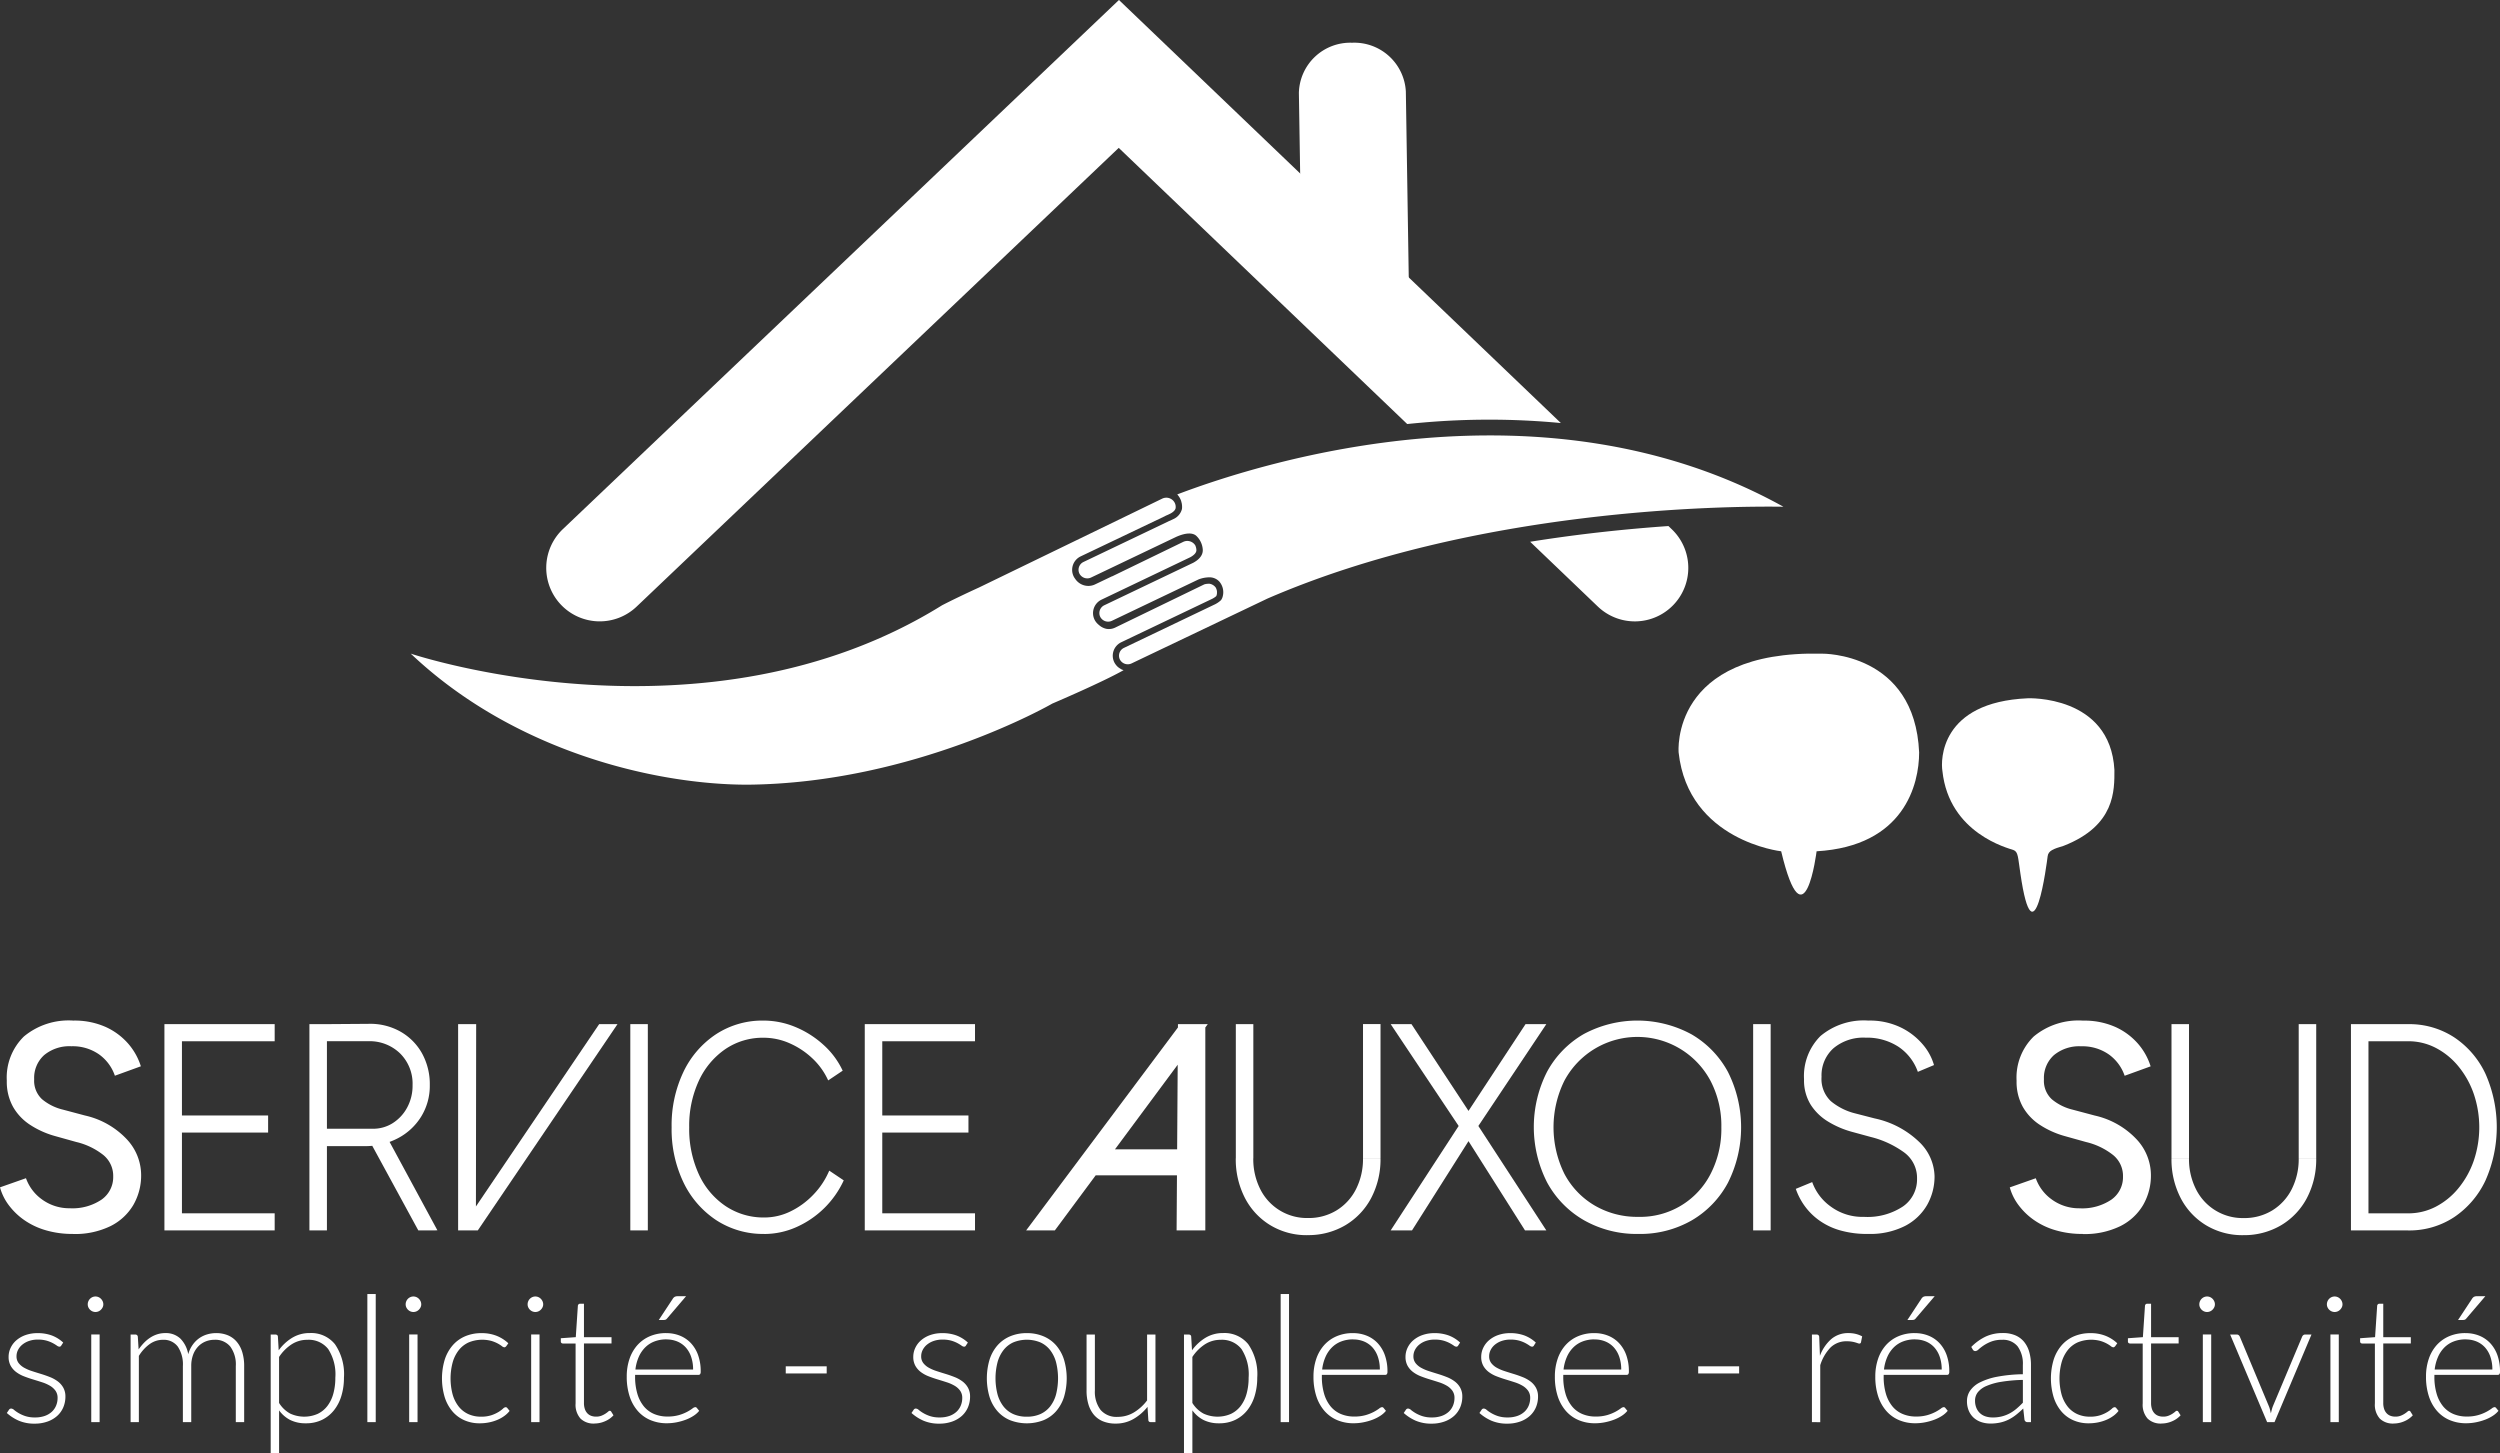 <?xml version="1.0" encoding="UTF-8"?>
<svg xmlns="http://www.w3.org/2000/svg" xmlns:xlink="http://www.w3.org/1999/xlink" id="Groupe_224" data-name="Groupe 224" width="231" height="134.27" viewBox="0 0 231 134.27">
  <rect x="0" y="0" width="231" height="134.27" fill="#333333" stroke="none"/>
  <defs>
    <clipPath id="clip-path">
      <rect id="Rectangle_323" data-name="Rectangle 323" width="231" height="134.27" fill="none"></rect>
    </clipPath>
  </defs>
  <g id="Groupe_223" data-name="Groupe 223" clip-path="url(#clip-path)">
    <path id="Tracé_534" data-name="Tracé 534" d="M418.061,40.137a4.772,4.772,0,0,1-4.94-4.5l-.276-17.429a4.751,4.751,0,0,1,4.869-4.632h.074a4.772,4.772,0,0,1,4.94,4.5L423,35.5a4.752,4.752,0,0,1-4.869,4.632h-.074" transform="translate(-292.828 -9.629)" fill="#fff"></path>
    <path id="Tracé_535" data-name="Tracé 535" d="M543,226s-8.581-.958-9.475-9.13c0,0-.818-9.464,13.265-9.13,0,0,8.56-.14,8.958,9.13,0,2.929-1.367,8.656-9.475,9.13,0,0-1.12,9-3.273,0" transform="translate(-378.42 -147.341)" fill="#fff"></path>
    <path id="Tracé_536" data-name="Tracé 536" d="M625.181,221.939s7.623-.323,8.01,6.622c0,1.873.1,5.136-4.684,7.009-.969.291-1.421.452-1.486.969s-1.276,10.159-2.519,1.583c-.227-1.5-.194-2-.647-2.164s-5.943-1.518-6.557-7.3c-.162-.969-.226-6.363,7.882-6.718" transform="translate(-437.819 -157.419)" fill="#fff"></path>
    <path id="Tracé_537" data-name="Tracé 537" d="M196.182,173.992l-.041-.022a1.421,1.421,0,0,1-.216-.149h0a1.391,1.391,0,0,1-.174-.182c-.013-.016-.026-.033-.038-.049a1.342,1.342,0,0,1-.136-.22,1.381,1.381,0,0,1,.651-1.841l8.422-4.022a1.949,1.949,0,0,0,.348-.233q.013-.025.028-.056a.8.8,0,0,0,.044-.183c0-.016,0-.031,0-.047a.868.868,0,0,0,0-.153c0-.006,0-.012,0-.018a.978.978,0,0,0-.038-.165l-.007-.019a1.092,1.092,0,0,0-.06-.142.869.869,0,0,0-.579-.366,1.332,1.332,0,0,0-.207.007l-.03,0c-.063.008-.126.018-.187.031h0a.878.878,0,0,0-.093.034l-8.212,3.983a1.347,1.347,0,0,1-.793.112,1.474,1.474,0,0,1-.7-.357,1.368,1.368,0,0,1-.113-.1l-.021-.02c-.03-.03-.06-.061-.088-.094s-.029-.037-.044-.056-.039-.05-.056-.077a1.337,1.337,0,0,1-.088-.154,1.381,1.381,0,0,1,.651-1.841l8.2-3.919c.263-.143.588-.385.564-.681a1.055,1.055,0,0,0-.031-.206l-.009-.033a1.33,1.33,0,0,0-.06-.171.87.87,0,0,0-1.118-.327l-6.574,3.189v-.01l-1.567.748a1.438,1.438,0,0,1-.626.142,1.462,1.462,0,0,1-1.211-.65,1.351,1.351,0,0,1-.149-.238,1.381,1.381,0,0,1,.651-1.841l7.757-3.7a2.014,2.014,0,0,1,.259-.123l.292-.14a1.6,1.6,0,0,0,.183-.116,1.035,1.035,0,0,0,.14-.122h0a.554.554,0,0,0,.148-.265h0c0-.011,0-.022,0-.033h0a1.13,1.13,0,0,0,0-.151.86.86,0,0,0-.079-.285.872.872,0,0,0-1.165-.4l-16.926,8.21c-1.338.611-2.535,1.191-3.409,1.64-21.878,13.609-49.1,4.47-49.1,4.47,9.582,9.078,22.653,12.11,31.116,12.11,15.44-.129,28.166-7.494,28.166-7.494s4.566-1.944,6.58-3.083c-.009,0-.017-.011-.026-.015a1.379,1.379,0,0,1-.239-.1" transform="translate(-92.623 -112.186)" fill="#fff"></path>
    <path id="Tracé_538" data-name="Tracé 538" d="M407.927,144.985c-22.052-12.24-47.813-4.244-56-1.133a1.737,1.737,0,0,1,.274.4,1.757,1.757,0,0,1,.084.2c.013.051.02.078.027.106s.021.079.031.123a1.742,1.742,0,0,1,.021.508,1.384,1.384,0,0,1-.782.936l-.322.154a1.8,1.8,0,0,0-.221.1l-7.778,3.716a.8.8,0,0,0-.377,1.066.818.818,0,0,0,1.066.377l7.875-3.761c.578-.257,1.355-.485,1.822-.132l.029.025a1.929,1.929,0,0,1,.608,1.263c.027.324-.1.813-.88,1.235l-8.218,3.926a.8.8,0,0,0-.377,1.066.818.818,0,0,0,1.066.377l8.018-3.83a2.809,2.809,0,0,1,.957-.193,1.237,1.237,0,0,1,.961.386,1.514,1.514,0,0,1,.274,1.516,1.4,1.4,0,0,1-.088.168l-.047.057a2.4,2.4,0,0,1-.513.355L347,158.033a.8.8,0,0,0-.377,1.066.818.818,0,0,0,1.066.377l12.572-6c19.278-8.355,42.3-8.563,47.663-8.486" transform="translate(-243.149 -98.168)" fill="#fff"></path>
    <path id="Tracé_539" data-name="Tracé 539" d="M499.136,167.2c-3.7.257-8.08.7-12.776,1.452l6.252,5.985a4.942,4.942,0,0,0,6.835-7.14Z" transform="translate(-344.973 -118.593)" fill="#fff"></path>
    <path id="Tracé_540" data-name="Tracé 540" d="M254.606,39.046a70.389,70.389,0,0,1,12.766.044L226.539,0,175.156,48.893a4.942,4.942,0,1,0,6.814,7.16l44.549-42.389,26.655,25.517c.474-.049.951-.094,1.432-.135" transform="translate(-123.148 -0.001)" fill="#fff"></path>
    <path id="Tracé_541" data-name="Tracé 541" d="M7.164,424.87a.188.188,0,0,1-.179.114.444.444,0,0,1-.232-.1,3.736,3.736,0,0,0-.374-.228,3.048,3.048,0,0,0-.569-.228,2.9,2.9,0,0,0-.826-.1,2.425,2.425,0,0,0-.8.126,1.981,1.981,0,0,0-.618.337,1.526,1.526,0,0,0-.4.491,1.28,1.28,0,0,0-.142.588,1,1,0,0,0,.2.633,1.675,1.675,0,0,0,.513.43,3.92,3.92,0,0,0,.72.308q.4.13.826.26t.826.289a3.108,3.108,0,0,1,.72.395,1.861,1.861,0,0,1,.513.578,1.645,1.645,0,0,1,.2.83,2.52,2.52,0,0,1-.191.984,2.242,2.242,0,0,1-.554.789,2.647,2.647,0,0,1-.891.529,3.459,3.459,0,0,1-1.2.2,3.632,3.632,0,0,1-1.472-.273,4.123,4.123,0,0,1-1.106-.712l.187-.276a.316.316,0,0,1,.09-.1.249.249,0,0,1,.138-.033.446.446,0,0,1,.26.13,3.223,3.223,0,0,0,1.021.561,2.777,2.777,0,0,0,.915.13,2.632,2.632,0,0,0,.9-.142,1.877,1.877,0,0,0,.651-.386,1.612,1.612,0,0,0,.395-.574,1.823,1.823,0,0,0,.134-.7,1.12,1.12,0,0,0-.2-.675,1.673,1.673,0,0,0-.513-.456,3.59,3.59,0,0,0-.72-.317q-.4-.13-.83-.26t-.83-.285a2.994,2.994,0,0,1-.72-.39,1.884,1.884,0,0,1-.513-.574,1.659,1.659,0,0,1-.2-.842,1.931,1.931,0,0,1,.187-.83,2.107,2.107,0,0,1,.533-.7,2.614,2.614,0,0,1,.842-.48,3.275,3.275,0,0,1,1.115-.179,3.735,3.735,0,0,1,1.314.215,3.208,3.208,0,0,1,1.054.656Z" transform="translate(-1.498 -300.55)" fill="#fff"></path>
    <path id="Tracé_542" data-name="Tracé 542" d="M29.326,412.814a.613.613,0,0,1-.061.273.8.8,0,0,1-.159.224.731.731,0,0,1-.228.155.7.7,0,0,1-.553,0,.736.736,0,0,1-.228-.155.748.748,0,0,1-.154-.224.653.653,0,0,1-.057-.273.709.709,0,0,1,.057-.281.725.725,0,0,1,.154-.232.746.746,0,0,1,.228-.155.7.7,0,0,1,.553,0,.741.741,0,0,1,.228.155.772.772,0,0,1,.159.232.665.665,0,0,1,.061.281M28.984,423.7h-.773V415.6h.773Z" transform="translate(-19.779 -292.294)" fill="#fff"></path>
    <path id="Tracé_543" data-name="Tracé 543" d="M41.514,431.956v-8.095h.423a.221.221,0,0,1,.244.2l.073,1.172a5.067,5.067,0,0,1,.5-.61,3.355,3.355,0,0,1,.574-.476,2.656,2.656,0,0,1,.651-.309,2.387,2.387,0,0,1,.728-.11,1.94,1.94,0,0,1,1.415.517,2.7,2.7,0,0,1,.716,1.436,2.808,2.808,0,0,1,.41-.87,2.565,2.565,0,0,1,.6-.606,2.512,2.512,0,0,1,.743-.358,2.921,2.921,0,0,1,.824-.118,2.791,2.791,0,0,1,1.081.2,2.158,2.158,0,0,1,.816.59,2.673,2.673,0,0,1,.516.96,4.341,4.341,0,0,1,.179,1.3v5.174h-.773v-5.174a2.785,2.785,0,0,0-.513-1.81,1.789,1.789,0,0,0-1.465-.623,2.162,2.162,0,0,0-.809.155,1.963,1.963,0,0,0-.683.46,2.212,2.212,0,0,0-.472.761,2.941,2.941,0,0,0-.175,1.058v5.174h-.773v-5.174a2.962,2.962,0,0,0-.472-1.806,1.615,1.615,0,0,0-1.375-.626,2.08,2.08,0,0,0-1.22.395,3.745,3.745,0,0,0-1,1.094v6.118Z" transform="translate(-29.446 -300.55)" fill="#fff"></path>
    <path id="Tracé_544" data-name="Tracé 544" d="M86.039,434.8V423.842h.423a.3.3,0,0,1,.171.045.2.2,0,0,1,.073.159l.073,1.253a4.288,4.288,0,0,1,1.257-1.163,3.084,3.084,0,0,1,1.615-.431,2.816,2.816,0,0,1,2.327,1.033,4.884,4.884,0,0,1,.83,3.1,5.7,5.7,0,0,1-.232,1.655,3.972,3.972,0,0,1-.679,1.334,3.207,3.207,0,0,1-1.1.891,3.346,3.346,0,0,1-1.509.326,3.166,3.166,0,0,1-1.432-.3,2.906,2.906,0,0,1-1.041-.895V434.8Zm3.393-10.471a2.652,2.652,0,0,0-1.46.419,4.032,4.032,0,0,0-1.159,1.167v4.247a2.766,2.766,0,0,0,1.029.984,3.1,3.1,0,0,0,2.542.024,2.466,2.466,0,0,0,.9-.736,3.323,3.323,0,0,0,.545-1.139,5.477,5.477,0,0,0,.183-1.46,4.315,4.315,0,0,0-.663-2.656,2.285,2.285,0,0,0-1.916-.85" transform="translate(-61.027 -300.531)" fill="#fff"></path>
    <rect id="Rectangle_317" data-name="Rectangle 317" width="0.773" height="11.837" transform="translate(33.944 119.568)" fill="#fff"></rect>
    <path id="Tracé_545" data-name="Tracé 545" d="M130.38,412.814a.617.617,0,0,1-.061.273.814.814,0,0,1-.159.224.736.736,0,0,1-.228.155.7.7,0,0,1-.553,0,.739.739,0,0,1-.228-.155.748.748,0,0,1-.154-.224.653.653,0,0,1-.057-.273.708.708,0,0,1,.057-.281.725.725,0,0,1,.154-.232.749.749,0,0,1,.228-.155.7.7,0,0,1,.553,0,.746.746,0,0,1,.228.155.782.782,0,0,1,.159.232.669.669,0,0,1,.061.281m-.342,10.885h-.773V415.6h.773Z" transform="translate(-91.457 -292.294)" fill="#fff"></path>
    <path id="Tracé_546" data-name="Tracé 546" d="M146.429,424.943a.8.8,0,0,1-.077.069.16.16,0,0,1-.1.029.424.424,0,0,1-.224-.11,3.044,3.044,0,0,0-.378-.24,3.192,3.192,0,0,0-.59-.24,3.3,3.3,0,0,0-2.1.138,2.466,2.466,0,0,0-.911.712,3.267,3.267,0,0,0-.565,1.123,5.776,5.776,0,0,0,0,2.994,3.225,3.225,0,0,0,.565,1.11,2.407,2.407,0,0,0,.887.687,2.764,2.764,0,0,0,1.155.236,2.99,2.99,0,0,0,.98-.138,3.2,3.2,0,0,0,.651-.3,2.955,2.955,0,0,0,.407-.3.421.421,0,0,1,.24-.138.188.188,0,0,1,.163.081l.212.26a2.372,2.372,0,0,1-.472.456,3.167,3.167,0,0,1-.643.366,3.924,3.924,0,0,1-.777.24,4.365,4.365,0,0,1-.874.086,3.469,3.469,0,0,1-1.412-.281,3.054,3.054,0,0,1-1.1-.813,3.807,3.807,0,0,1-.716-1.306,6.075,6.075,0,0,1-.012-3.45,3.81,3.81,0,0,1,.712-1.318,3.188,3.188,0,0,1,1.147-.858,3.769,3.769,0,0,1,1.558-.305,3.674,3.674,0,0,1,1.4.252,3.44,3.44,0,0,1,1.07.683Z" transform="translate(-99.655 -300.55)" fill="#fff"></path>
    <path id="Tracé_547" data-name="Tracé 547" d="M169.139,412.814a.613.613,0,0,1-.061.273.8.8,0,0,1-.159.224.731.731,0,0,1-.228.155.7.7,0,0,1-.553,0,.735.735,0,0,1-.228-.155.749.749,0,0,1-.154-.224.653.653,0,0,1-.057-.273.709.709,0,0,1,.057-.281.725.725,0,0,1,.154-.232.745.745,0,0,1,.228-.155.7.7,0,0,1,.553,0,.741.741,0,0,1,.228.155.772.772,0,0,1,.159.232.665.665,0,0,1,.061.281M168.8,423.7h-.773V415.6h.773Z" transform="translate(-118.948 -292.294)" fill="#fff"></path>
    <path id="Tracé_548" data-name="Tracé 548" d="M181.348,425.477a1.727,1.727,0,0,1-1.277-.456,1.92,1.92,0,0,1-.456-1.408v-5.532h-1.163a.216.216,0,0,1-.146-.049.173.173,0,0,1-.057-.138v-.3l1.383-.1.193-2.9a.224.224,0,0,1,.06-.13.183.183,0,0,1,.141-.057h.362V417.5h2.547v.578h-2.547v5.491a1.715,1.715,0,0,0,.085.574,1.064,1.064,0,0,0,.236.394.922.922,0,0,0,.354.228,1.286,1.286,0,0,0,.439.073,1.337,1.337,0,0,0,.5-.085,2.07,2.07,0,0,0,.366-.187,2.326,2.326,0,0,0,.252-.187.277.277,0,0,1,.155-.085.177.177,0,0,1,.13.082l.211.341a2.248,2.248,0,0,1-.785.549,2.445,2.445,0,0,1-.988.208" transform="translate(-126.43 -293.941)" fill="#fff"></path>
    <path id="Tracé_549" data-name="Tracé 549" d="M202.863,415.395a3.334,3.334,0,0,1,1.265.236,2.848,2.848,0,0,1,1.009.688,3.164,3.164,0,0,1,.667,1.111,4.41,4.41,0,0,1,.24,1.513.407.407,0,0,1-.053.244.2.2,0,0,1-.167.065h-5.842v.154a5.49,5.49,0,0,0,.212,1.6,3.286,3.286,0,0,0,.6,1.16,2.483,2.483,0,0,0,.944.7,3.124,3.124,0,0,0,1.237.236,3.7,3.7,0,0,0,1.058-.134,3.942,3.942,0,0,0,.753-.3,4.131,4.131,0,0,0,.484-.3.549.549,0,0,1,.26-.134.187.187,0,0,1,.163.081l.212.26a2.219,2.219,0,0,1-.517.456,3.655,3.655,0,0,1-.716.362,5.217,5.217,0,0,1-.846.24,4.662,4.662,0,0,1-.907.09,3.85,3.85,0,0,1-1.513-.289,3.213,3.213,0,0,1-1.173-.842,3.85,3.85,0,0,1-.756-1.354,5.791,5.791,0,0,1-.267-1.835,5,5,0,0,1,.248-1.607,3.682,3.682,0,0,1,.716-1.269,3.262,3.262,0,0,1,1.147-.834,3.77,3.77,0,0,1,1.542-.3m.012.578a3.036,3.036,0,0,0-1.121.2,2.446,2.446,0,0,0-.857.561,2.865,2.865,0,0,0-.585.879,4.012,4.012,0,0,0-.3,1.147h5.329a3.559,3.559,0,0,0-.179-1.167,2.5,2.5,0,0,0-.5-.874,2.189,2.189,0,0,0-.78-.549,2.582,2.582,0,0,0-1.007-.191m1.819-3.995-1.757,2.058a.342.342,0,0,1-.134.11.433.433,0,0,1-.167.029h-.464l1.277-1.936a.575.575,0,0,1,.187-.2.593.593,0,0,1,.293-.057Z" transform="translate(-141.299 -292.214)" fill="#fff"></path>
    <rect id="Rectangle_318" data-name="Rectangle 318" width="3.783" height="0.659" transform="translate(72.603 126.248)" fill="#fff"></rect>
    <path id="Tracé_550" data-name="Tracé 550" d="M294.709,424.87a.188.188,0,0,1-.179.114.445.445,0,0,1-.232-.1,3.74,3.74,0,0,0-.374-.228,3.048,3.048,0,0,0-.569-.228,2.9,2.9,0,0,0-.826-.1,2.425,2.425,0,0,0-.8.126,1.98,1.98,0,0,0-.618.337,1.525,1.525,0,0,0-.4.491,1.279,1.279,0,0,0-.142.588,1,1,0,0,0,.2.633,1.675,1.675,0,0,0,.513.43,3.92,3.92,0,0,0,.72.308q.4.13.826.26t.826.289a3.108,3.108,0,0,1,.72.395,1.861,1.861,0,0,1,.512.578,1.645,1.645,0,0,1,.2.83,2.52,2.52,0,0,1-.191.984,2.242,2.242,0,0,1-.553.789,2.647,2.647,0,0,1-.891.529,3.459,3.459,0,0,1-1.2.2,3.632,3.632,0,0,1-1.472-.273,4.123,4.123,0,0,1-1.106-.712l.187-.276a.316.316,0,0,1,.09-.1.249.249,0,0,1,.138-.033.446.446,0,0,1,.26.13,3.223,3.223,0,0,0,1.021.561,2.777,2.777,0,0,0,.915.13,2.632,2.632,0,0,0,.9-.142,1.877,1.877,0,0,0,.651-.386,1.612,1.612,0,0,0,.395-.574,1.823,1.823,0,0,0,.134-.7,1.12,1.12,0,0,0-.2-.675,1.672,1.672,0,0,0-.513-.456,3.59,3.59,0,0,0-.72-.317q-.4-.13-.83-.26t-.83-.285a3,3,0,0,1-.72-.39,1.884,1.884,0,0,1-.512-.574,1.659,1.659,0,0,1-.2-.842,1.932,1.932,0,0,1,.187-.83,2.107,2.107,0,0,1,.533-.7,2.614,2.614,0,0,1,.842-.48,3.275,3.275,0,0,1,1.115-.179,3.735,3.735,0,0,1,1.314.215,3.208,3.208,0,0,1,1.053.656Z" transform="translate(-205.452 -300.55)" fill="#fff"></path>
    <path id="Tracé_551" data-name="Tracé 551" d="M317.361,423.731a3.892,3.892,0,0,1,1.558.3,3.184,3.184,0,0,1,1.16.842,3.737,3.737,0,0,1,.72,1.314,6.072,6.072,0,0,1,0,3.437,3.74,3.74,0,0,1-.72,1.31,3.139,3.139,0,0,1-1.16.838,4.289,4.289,0,0,1-3.116,0,3.174,3.174,0,0,1-1.163-.838,3.7,3.7,0,0,1-.724-1.31,6.072,6.072,0,0,1,0-3.437,3.7,3.7,0,0,1,.724-1.314,3.22,3.22,0,0,1,1.163-.842,3.893,3.893,0,0,1,1.558-.3m0,7.721a3,3,0,0,0,1.265-.248,2.389,2.389,0,0,0,.9-.712,3.134,3.134,0,0,0,.541-1.119,6.094,6.094,0,0,0,0-2.933,3.176,3.176,0,0,0-.541-1.127,2.416,2.416,0,0,0-.9-.72,3.3,3.3,0,0,0-2.53,0,2.416,2.416,0,0,0-.9.72,3.235,3.235,0,0,0-.545,1.127,5.963,5.963,0,0,0,0,2.933,3.192,3.192,0,0,0,.545,1.119,2.389,2.389,0,0,0,.9.712,3,3,0,0,0,1.265.248" transform="translate(-222.483 -300.55)" fill="#fff"></path>
    <path id="Tracé_552" data-name="Tracé 552" d="M346.12,424.18v5.174a2.766,2.766,0,0,0,.522,1.785,1.925,1.925,0,0,0,1.592.647,2.867,2.867,0,0,0,1.477-.4,4.3,4.3,0,0,0,1.233-1.118V424.18h.773v8.095h-.426q-.225,0-.233-.212l-.074-1.2a4.592,4.592,0,0,1-1.3,1.122,3.237,3.237,0,0,1-1.642.423,3.036,3.036,0,0,1-1.181-.212,2.168,2.168,0,0,1-.839-.61,2.7,2.7,0,0,1-.5-.96,4.345,4.345,0,0,1-.171-1.269V424.18Z" transform="translate(-244.953 -300.869)" fill="#fff"></path>
    <path id="Tracé_553" data-name="Tracé 553" d="M376.327,434.8V423.842h.423a.3.3,0,0,1,.171.045.2.2,0,0,1,.073.159l.073,1.253a4.288,4.288,0,0,1,1.257-1.163,3.084,3.084,0,0,1,1.615-.431,2.816,2.816,0,0,1,2.327,1.033,4.884,4.884,0,0,1,.83,3.1,5.7,5.7,0,0,1-.232,1.655,3.972,3.972,0,0,1-.679,1.334,3.207,3.207,0,0,1-1.1.891,3.346,3.346,0,0,1-1.509.326,3.166,3.166,0,0,1-1.432-.3,2.906,2.906,0,0,1-1.041-.895V434.8Zm3.393-10.471a2.652,2.652,0,0,0-1.46.419,4.032,4.032,0,0,0-1.159,1.167v4.247a2.765,2.765,0,0,0,1.029.984,3.1,3.1,0,0,0,2.542.024,2.466,2.466,0,0,0,.9-.736,3.323,3.323,0,0,0,.545-1.139,5.476,5.476,0,0,0,.183-1.46,4.314,4.314,0,0,0-.663-2.656,2.285,2.285,0,0,0-1.916-.85" transform="translate(-266.927 -300.531)" fill="#fff"></path>
    <rect id="Rectangle_319" data-name="Rectangle 319" width="0.773" height="11.837" transform="translate(118.333 119.568)" fill="#fff"></rect>
    <path id="Tracé_554" data-name="Tracé 554" d="M421.146,423.732a3.335,3.335,0,0,1,1.265.236,2.846,2.846,0,0,1,1.009.688,3.172,3.172,0,0,1,.667,1.111,4.408,4.408,0,0,1,.24,1.513.407.407,0,0,1-.053.244.2.2,0,0,1-.167.065h-5.841v.155a5.494,5.494,0,0,0,.211,1.6,3.292,3.292,0,0,0,.6,1.16,2.482,2.482,0,0,0,.944.7,3.121,3.121,0,0,0,1.237.236,3.7,3.7,0,0,0,1.058-.134,3.958,3.958,0,0,0,.753-.3,4.175,4.175,0,0,0,.484-.3.548.548,0,0,1,.26-.134.187.187,0,0,1,.163.081l.212.26a2.208,2.208,0,0,1-.517.456,3.688,3.688,0,0,1-.716.362,5.19,5.19,0,0,1-.846.24,4.661,4.661,0,0,1-.907.09,3.853,3.853,0,0,1-1.513-.289,3.216,3.216,0,0,1-1.173-.842,3.856,3.856,0,0,1-.757-1.354,5.793,5.793,0,0,1-.267-1.835,5,5,0,0,1,.248-1.607,3.678,3.678,0,0,1,.716-1.269,3.261,3.261,0,0,1,1.147-.834,3.766,3.766,0,0,1,1.542-.3m.012.578a3.034,3.034,0,0,0-1.121.2,2.447,2.447,0,0,0-.857.561,2.861,2.861,0,0,0-.585.879,3.993,3.993,0,0,0-.3,1.147h5.329a3.557,3.557,0,0,0-.179-1.167,2.494,2.494,0,0,0-.5-.874,2.186,2.186,0,0,0-.78-.549,2.583,2.583,0,0,0-1.007-.191" transform="translate(-296.126 -300.551)" fill="#fff"></path>
    <path id="Tracé_555" data-name="Tracé 555" d="M451.173,424.87a.188.188,0,0,1-.179.114.442.442,0,0,1-.232-.1,3.789,3.789,0,0,0-.374-.228,3.051,3.051,0,0,0-.57-.228,2.9,2.9,0,0,0-.826-.1,2.425,2.425,0,0,0-.8.126,1.98,1.98,0,0,0-.618.337,1.525,1.525,0,0,0-.4.491,1.279,1.279,0,0,0-.142.588,1,1,0,0,0,.2.633,1.674,1.674,0,0,0,.512.43,3.934,3.934,0,0,0,.72.308q.4.13.826.26t.826.289a3.108,3.108,0,0,1,.72.395,1.866,1.866,0,0,1,.513.578,1.649,1.649,0,0,1,.2.83,2.519,2.519,0,0,1-.191.984,2.241,2.241,0,0,1-.553.789,2.646,2.646,0,0,1-.891.529,3.459,3.459,0,0,1-1.2.2,3.633,3.633,0,0,1-1.472-.273,4.122,4.122,0,0,1-1.106-.712l.187-.276a.312.312,0,0,1,.089-.1.251.251,0,0,1,.138-.033.446.446,0,0,1,.26.13,3.222,3.222,0,0,0,1.021.561,2.778,2.778,0,0,0,.915.13,2.635,2.635,0,0,0,.9-.142,1.879,1.879,0,0,0,.651-.386,1.612,1.612,0,0,0,.395-.574,1.828,1.828,0,0,0,.134-.7,1.118,1.118,0,0,0-.2-.675,1.674,1.674,0,0,0-.512-.456,3.6,3.6,0,0,0-.72-.317q-.4-.13-.83-.26t-.83-.285a3,3,0,0,1-.72-.39,1.88,1.88,0,0,1-.513-.574,1.66,1.66,0,0,1-.2-.842,1.927,1.927,0,0,1,.187-.83,2.107,2.107,0,0,1,.533-.7,2.616,2.616,0,0,1,.842-.48,3.273,3.273,0,0,1,1.115-.179,3.735,3.735,0,0,1,1.314.215,3.216,3.216,0,0,1,1.054.656Z" transform="translate(-316.432 -300.55)" fill="#fff"></path>
    <path id="Tracé_556" data-name="Tracé 556" d="M475.241,424.87a.188.188,0,0,1-.179.114.442.442,0,0,1-.232-.1,3.79,3.79,0,0,0-.374-.228,3.047,3.047,0,0,0-.57-.228,2.9,2.9,0,0,0-.826-.1,2.425,2.425,0,0,0-.8.126,1.981,1.981,0,0,0-.618.337,1.525,1.525,0,0,0-.4.491,1.28,1.28,0,0,0-.142.588,1,1,0,0,0,.2.633,1.674,1.674,0,0,0,.512.43,3.936,3.936,0,0,0,.72.308q.4.13.826.26t.826.289a3.108,3.108,0,0,1,.72.395,1.866,1.866,0,0,1,.513.578,1.648,1.648,0,0,1,.2.83,2.52,2.52,0,0,1-.191.984,2.242,2.242,0,0,1-.554.789,2.646,2.646,0,0,1-.891.529,3.459,3.459,0,0,1-1.2.2,3.633,3.633,0,0,1-1.472-.273,4.122,4.122,0,0,1-1.106-.712l.187-.276a.313.313,0,0,1,.089-.1.251.251,0,0,1,.138-.033.446.446,0,0,1,.26.13,3.224,3.224,0,0,0,1.021.561,2.778,2.778,0,0,0,.915.13,2.635,2.635,0,0,0,.9-.142,1.879,1.879,0,0,0,.651-.386,1.613,1.613,0,0,0,.395-.574,1.829,1.829,0,0,0,.134-.7,1.118,1.118,0,0,0-.2-.675,1.675,1.675,0,0,0-.513-.456,3.6,3.6,0,0,0-.72-.317q-.4-.13-.83-.26t-.83-.285a3,3,0,0,1-.72-.39,1.88,1.88,0,0,1-.513-.574,1.659,1.659,0,0,1-.2-.842,1.927,1.927,0,0,1,.187-.83,2.107,2.107,0,0,1,.533-.7,2.617,2.617,0,0,1,.842-.48,3.273,3.273,0,0,1,1.115-.179,3.735,3.735,0,0,1,1.314.215,3.216,3.216,0,0,1,1.054.656Z" transform="translate(-333.503 -300.55)" fill="#fff"></path>
    <path id="Tracé_557" data-name="Tracé 557" d="M497.881,423.732a3.335,3.335,0,0,1,1.265.236,2.847,2.847,0,0,1,1.009.688,3.171,3.171,0,0,1,.667,1.111,4.411,4.411,0,0,1,.24,1.513.407.407,0,0,1-.053.244.2.2,0,0,1-.167.065H495v.155a5.5,5.5,0,0,0,.211,1.6,3.292,3.292,0,0,0,.6,1.16,2.482,2.482,0,0,0,.944.7,3.121,3.121,0,0,0,1.237.236,3.7,3.7,0,0,0,1.058-.134,3.962,3.962,0,0,0,.753-.3,4.186,4.186,0,0,0,.484-.3.548.548,0,0,1,.26-.134.187.187,0,0,1,.162.081l.212.26a2.2,2.2,0,0,1-.517.456,3.686,3.686,0,0,1-.716.362,5.179,5.179,0,0,1-.846.24,4.659,4.659,0,0,1-.907.09,3.855,3.855,0,0,1-1.514-.289,3.216,3.216,0,0,1-1.173-.842,3.861,3.861,0,0,1-.757-1.354,5.792,5.792,0,0,1-.267-1.835,5,5,0,0,1,.248-1.607,3.676,3.676,0,0,1,.716-1.269,3.259,3.259,0,0,1,1.147-.834,3.763,3.763,0,0,1,1.542-.3m.012.578a3.036,3.036,0,0,0-1.121.2,2.448,2.448,0,0,0-.857.561,2.866,2.866,0,0,0-.585.879,3.994,3.994,0,0,0-.3,1.147h5.329a3.557,3.557,0,0,0-.179-1.167,2.493,2.493,0,0,0-.5-.874,2.185,2.185,0,0,0-.78-.549,2.581,2.581,0,0,0-1.007-.191" transform="translate(-350.554 -300.551)" fill="#fff"></path>
    <rect id="Rectangle_320" data-name="Rectangle 320" width="3.783" height="0.659" transform="translate(156.913 126.248)" fill="#fff"></rect>
    <path id="Tracé_558" data-name="Tracé 558" d="M575.917,431.937v-8.095h.406a.287.287,0,0,1,.2.057.28.28,0,0,1,.069.2l.065,1.708a3.849,3.849,0,0,1,1.042-1.541,2.377,2.377,0,0,1,1.6-.557,2.8,2.8,0,0,1,.675.077,2.6,2.6,0,0,1,.585.224l-.106.537a.147.147,0,0,1-.162.13.433.433,0,0,1-.138-.033c-.059-.022-.134-.046-.224-.073a2.69,2.69,0,0,0-.33-.073,2.736,2.736,0,0,0-.448-.033,2.085,2.085,0,0,0-1.509.569,4.075,4.075,0,0,0-.956,1.644v5.263Z" transform="translate(-408.495 -300.531)" fill="#fff"></path>
    <path id="Tracé_559" data-name="Tracé 559" d="M599.719,415.395a3.335,3.335,0,0,1,1.265.236,2.849,2.849,0,0,1,1.009.688,3.163,3.163,0,0,1,.667,1.111,4.411,4.411,0,0,1,.24,1.513.408.408,0,0,1-.053.244.2.2,0,0,1-.167.065h-5.842v.154a5.492,5.492,0,0,0,.211,1.6,3.291,3.291,0,0,0,.6,1.16,2.483,2.483,0,0,0,.944.7,3.122,3.122,0,0,0,1.237.236,3.7,3.7,0,0,0,1.058-.134,3.944,3.944,0,0,0,.753-.3,4.137,4.137,0,0,0,.484-.3.548.548,0,0,1,.26-.134.187.187,0,0,1,.163.081l.212.26a2.212,2.212,0,0,1-.517.456,3.66,3.66,0,0,1-.716.362,5.218,5.218,0,0,1-.846.24,4.664,4.664,0,0,1-.907.09,3.853,3.853,0,0,1-1.513-.289,3.218,3.218,0,0,1-1.173-.842,3.851,3.851,0,0,1-.756-1.354,5.781,5.781,0,0,1-.267-1.835,5.006,5.006,0,0,1,.248-1.607,3.684,3.684,0,0,1,.716-1.269,3.264,3.264,0,0,1,1.147-.834,3.772,3.772,0,0,1,1.542-.3m.012.578a3.036,3.036,0,0,0-1.121.2,2.45,2.45,0,0,0-.857.561,2.863,2.863,0,0,0-.585.879,3.994,3.994,0,0,0-.3,1.147H602.2a3.56,3.56,0,0,0-.179-1.167,2.5,2.5,0,0,0-.5-.874,2.188,2.188,0,0,0-.78-.549,2.583,2.583,0,0,0-1.007-.191m1.819-3.995-1.757,2.058a.342.342,0,0,1-.134.11.431.431,0,0,1-.166.029h-.464l1.277-1.936a.575.575,0,0,1,.187-.2.593.593,0,0,1,.293-.057Z" transform="translate(-422.787 -292.214)" fill="#fff"></path>
    <path id="Tracé_560" data-name="Tracé 560" d="M630.811,431.937a.278.278,0,0,1-.3-.228l-.114-1.033a8.472,8.472,0,0,1-.663.585,3.954,3.954,0,0,1-.687.44,3.368,3.368,0,0,1-.773.272,4.154,4.154,0,0,1-.911.094,2.69,2.69,0,0,1-.805-.122,1.988,1.988,0,0,1-.692-.374,1.833,1.833,0,0,1-.484-.647,2.236,2.236,0,0,1-.183-.948,1.681,1.681,0,0,1,.293-.952,2.4,2.4,0,0,1,.915-.765,6.033,6.033,0,0,1,1.6-.521,13.941,13.941,0,0,1,2.355-.228v-.846a2.713,2.713,0,0,0-.484-1.729,1.728,1.728,0,0,0-1.436-.606,2.712,2.712,0,0,0-1,.163,3.563,3.563,0,0,0-.7.358,4.41,4.41,0,0,0-.464.358.5.5,0,0,1-.3.163.263.263,0,0,1-.244-.146l-.138-.236a4.7,4.7,0,0,1,1.334-.96,3.721,3.721,0,0,1,1.586-.325,2.892,2.892,0,0,1,1.139.207,2.108,2.108,0,0,1,.81.594,2.6,2.6,0,0,1,.484.936,4.3,4.3,0,0,1,.163,1.224v5.272Zm-3.254-.431a3.457,3.457,0,0,0,.866-.1,3.207,3.207,0,0,0,.732-.285,3.6,3.6,0,0,0,.631-.435q.293-.252.578-.545v-2.107a14.467,14.467,0,0,0-1.989.175,5.743,5.743,0,0,0-1.375.386,2.014,2.014,0,0,0-.8.582,1.239,1.239,0,0,0-.256.769,1.692,1.692,0,0,0,.134.7,1.352,1.352,0,0,0,.866.769,2.079,2.079,0,0,0,.61.089" transform="translate(-443.45 -300.531)" fill="#fff"></path>
    <path id="Tracé_561" data-name="Tracé 561" d="M657.827,424.943a.844.844,0,0,1-.077.069.161.161,0,0,1-.1.029.424.424,0,0,1-.224-.11,3.039,3.039,0,0,0-.378-.24,3.187,3.187,0,0,0-.59-.24,3.3,3.3,0,0,0-2.1.138,2.466,2.466,0,0,0-.911.712,3.273,3.273,0,0,0-.566,1.123,5.781,5.781,0,0,0,0,2.994,3.231,3.231,0,0,0,.565,1.11,2.41,2.41,0,0,0,.887.687,2.763,2.763,0,0,0,1.155.236,2.994,2.994,0,0,0,.981-.138,3.205,3.205,0,0,0,.651-.3,2.945,2.945,0,0,0,.407-.3.42.42,0,0,1,.24-.138.187.187,0,0,1,.163.081l.212.26a2.379,2.379,0,0,1-.472.456,3.182,3.182,0,0,1-.643.366,3.927,3.927,0,0,1-.777.24,4.367,4.367,0,0,1-.875.086,3.468,3.468,0,0,1-1.411-.281,3.058,3.058,0,0,1-1.1-.813,3.806,3.806,0,0,1-.716-1.306,6.075,6.075,0,0,1-.012-3.45,3.8,3.8,0,0,1,.712-1.318,3.188,3.188,0,0,1,1.147-.858,3.769,3.769,0,0,1,1.558-.305,3.674,3.674,0,0,1,1.4.252,3.442,3.442,0,0,1,1.07.683Z" transform="translate(-462.387 -300.55)" fill="#fff"></path>
    <path id="Tracé_562" data-name="Tracé 562" d="M679.455,425.477a1.727,1.727,0,0,1-1.278-.456,1.92,1.92,0,0,1-.455-1.408v-5.532h-1.163a.216.216,0,0,1-.146-.049.172.172,0,0,1-.057-.138v-.3l1.383-.1.193-2.9a.222.222,0,0,1,.06-.13.183.183,0,0,1,.141-.057h.362V417.5h2.547v.578h-2.547v5.491a1.712,1.712,0,0,0,.085.574,1.065,1.065,0,0,0,.236.394.92.92,0,0,0,.354.228,1.282,1.282,0,0,0,.439.073,1.34,1.34,0,0,0,.5-.085,2.085,2.085,0,0,0,.366-.187,2.323,2.323,0,0,0,.252-.187.277.277,0,0,1,.154-.085.176.176,0,0,1,.13.082l.212.341a2.25,2.25,0,0,1-.785.549,2.446,2.446,0,0,1-.988.208" transform="translate(-479.736 -293.941)" fill="#fff"></path>
    <path id="Tracé_563" data-name="Tracé 563" d="M700.491,412.814a.617.617,0,0,1-.061.273.806.806,0,0,1-.158.224.735.735,0,0,1-.228.155.7.7,0,0,1-.553,0,.726.726,0,0,1-.228-.155.739.739,0,0,1-.155-.224.654.654,0,0,1-.057-.273.709.709,0,0,1,.057-.281.717.717,0,0,1,.155-.232.736.736,0,0,1,.228-.155.7.7,0,0,1,.553,0,.745.745,0,0,1,.228.155.776.776,0,0,1,.158.232.67.67,0,0,1,.061.281m-.342,10.885h-.773V415.6h.773Z" transform="translate(-495.834 -292.294)" fill="#fff"></path>
    <path id="Tracé_564" data-name="Tracé 564" d="M712.946,432.274h-.683l-3.417-8.095h.61a.267.267,0,0,1,.183.061.4.4,0,0,1,.1.134l2.668,6.386a2.133,2.133,0,0,1,.122.358l.082.342c.027-.114.055-.229.085-.346a2.72,2.72,0,0,1,.118-.354l2.685-6.386a.371.371,0,0,1,.11-.142.267.267,0,0,1,.167-.053h.586Z" transform="translate(-502.781 -300.868)" fill="#fff"></path>
    <path id="Tracé_565" data-name="Tracé 565" d="M741.042,412.814a.617.617,0,0,1-.061.273.8.8,0,0,1-.159.224.732.732,0,0,1-.228.155.7.7,0,0,1-.553,0,.728.728,0,0,1-.228-.155.746.746,0,0,1-.155-.224.655.655,0,0,1-.057-.273.711.711,0,0,1,.057-.281.722.722,0,0,1,.155-.232.738.738,0,0,1,.228-.155.7.7,0,0,1,.553,0,.742.742,0,0,1,.228.155.772.772,0,0,1,.159.232.669.669,0,0,1,.061.281M740.7,423.7h-.773V415.6h.773Z" transform="translate(-524.596 -292.294)" fill="#fff"></path>
    <path id="Tracé_566" data-name="Tracé 566" d="M753.252,425.477a1.727,1.727,0,0,1-1.278-.456,1.919,1.919,0,0,1-.455-1.408v-5.532h-1.163a.216.216,0,0,1-.146-.049.173.173,0,0,1-.057-.138v-.3l1.383-.1.193-2.9a.222.222,0,0,1,.06-.13.183.183,0,0,1,.141-.057h.362V417.5h2.547v.578h-2.547v5.491a1.711,1.711,0,0,0,.086.574,1.065,1.065,0,0,0,.236.394.92.92,0,0,0,.354.228,1.282,1.282,0,0,0,.439.073,1.339,1.339,0,0,0,.5-.085,2.077,2.077,0,0,0,.366-.187,2.312,2.312,0,0,0,.252-.187.277.277,0,0,1,.154-.085.177.177,0,0,1,.13.082l.212.341a2.249,2.249,0,0,1-.785.549,2.446,2.446,0,0,1-.988.208" transform="translate(-532.079 -293.941)" fill="#fff"></path>
    <path id="Tracé_567" data-name="Tracé 567" d="M774.766,415.395a3.334,3.334,0,0,1,1.265.236,2.849,2.849,0,0,1,1.009.688,3.164,3.164,0,0,1,.667,1.111,4.408,4.408,0,0,1,.24,1.513.408.408,0,0,1-.053.244.2.2,0,0,1-.167.065h-5.842v.154a5.493,5.493,0,0,0,.211,1.6,3.29,3.29,0,0,0,.6,1.16,2.482,2.482,0,0,0,.943.7,3.122,3.122,0,0,0,1.237.236,3.7,3.7,0,0,0,1.058-.134,3.941,3.941,0,0,0,.753-.3,4.133,4.133,0,0,0,.484-.3.547.547,0,0,1,.26-.134.187.187,0,0,1,.162.081l.212.26a2.212,2.212,0,0,1-.517.456,3.663,3.663,0,0,1-.716.362,5.222,5.222,0,0,1-.846.24,4.664,4.664,0,0,1-.907.09,3.852,3.852,0,0,1-1.513-.289,3.215,3.215,0,0,1-1.173-.842,3.85,3.85,0,0,1-.756-1.354,5.783,5.783,0,0,1-.267-1.835,5.008,5.008,0,0,1,.248-1.607,3.683,3.683,0,0,1,.716-1.269,3.263,3.263,0,0,1,1.147-.834,3.772,3.772,0,0,1,1.542-.3m.012.578a3.036,3.036,0,0,0-1.121.2,2.45,2.45,0,0,0-.857.561,2.861,2.861,0,0,0-.585.879,4,4,0,0,0-.3,1.147h5.329a3.558,3.558,0,0,0-.179-1.167,2.5,2.5,0,0,0-.5-.874,2.191,2.191,0,0,0-.78-.549,2.584,2.584,0,0,0-1.007-.191m1.819-3.995-1.757,2.058a.342.342,0,0,1-.134.11.431.431,0,0,1-.167.029h-.464l1.277-1.936a.577.577,0,0,1,.187-.2.594.594,0,0,1,.293-.057Z" transform="translate(-546.947 -292.214)" fill="#fff"></path>
    <path id="Tracé_568" data-name="Tracé 568" d="M6.749,344.106a8.7,8.7,0,0,1-2.566-.354,6.762,6.762,0,0,1-2-.967,6.23,6.23,0,0,1-1.4-1.375A4.859,4.859,0,0,1,0,339.8l2.4-.844a4.088,4.088,0,0,0,1.441,1.933,4.27,4.27,0,0,0,2.6.844,4.817,4.817,0,0,0,2.945-.8,2.538,2.538,0,0,0,1.074-2.138,2.482,2.482,0,0,0-.935-2,6.4,6.4,0,0,0-2.477-1.185l-2.047-.572a8.211,8.211,0,0,1-2.212-1.008,4.877,4.877,0,0,1-1.58-1.661,4.768,4.768,0,0,1-.581-2.423,5.3,5.3,0,0,1,1.58-4.084,6.457,6.457,0,0,1,4.563-1.47,7.045,7.045,0,0,1,2.983.585,6.087,6.087,0,0,1,2.085,1.539,5.835,5.835,0,0,1,1.176,2.1l-2.4.871a4.022,4.022,0,0,0-1.466-1.974,4.245,4.245,0,0,0-2.553-.749,3.658,3.658,0,0,0-2.515.817,2.828,2.828,0,0,0-.923,2.233,2.328,2.328,0,0,0,.72,1.838,4.709,4.709,0,0,0,1.934.967l2.047.545a7.574,7.574,0,0,1,3.83,2.165,4.863,4.863,0,0,1,1.352,3.308,5.447,5.447,0,0,1-.72,2.791,5.052,5.052,0,0,1-2.124,1.961,7.486,7.486,0,0,1-3.45.722" transform="translate(0 -230.09)" fill="#fff"></path>
    <path id="Tracé_569" data-name="Tracé 569" d="M52.261,325.516h1.618v19.06H52.261Zm1.618,0h8.569V327.1H53.879Zm0,8.441h7.963v1.579H53.879Zm0,9.04h8.569v1.579H53.879Z" transform="translate(-37.068 -230.887)" fill="#fff"></path>
    <path id="Tracé_570" data-name="Tracé 570" d="M98.346,325.447h1.618v19.06H98.346Zm1.618,11.273v-1.606h4.247a3.367,3.367,0,0,0,1.833-.518,3.863,3.863,0,0,0,1.327-1.429,4.226,4.226,0,0,0,.506-2.083,3.923,3.923,0,0,0-1.15-2.927,4.028,4.028,0,0,0-2.945-1.13H99.964v-1.579l3.817-.027a5.675,5.675,0,0,1,2.958.708,5.241,5.241,0,0,1,2.01,2.015,5.893,5.893,0,0,1,.72,2.94,5.4,5.4,0,0,1-.8,2.914,5.547,5.547,0,0,1-2.161,2,6.441,6.441,0,0,1-3.059.722Zm8.443,7.787-4.3-7.9,1.34-.844,4.727,8.74Z" transform="translate(-69.756 -230.818)" fill="#fff"></path>
    <path id="Tracé_571" data-name="Tracé 571" d="M145.6,344.576v-19.06h1.668l-.025,19.06Zm.151,0,12.883-19.06h1.694l-12.908,19.06Z" transform="translate(-103.27 -230.887)" fill="#fff"></path>
    <rect id="Rectangle_321" data-name="Rectangle 321" width="1.618" height="19.06" transform="translate(58.241 94.629)" fill="#fff"></rect>
    <path id="Tracé_572" data-name="Tracé 572" d="M222.043,344.106a7.918,7.918,0,0,1-4.436-1.266,8.659,8.659,0,0,1-3.033-3.486,11.352,11.352,0,0,1-1.1-5.105,11.468,11.468,0,0,1,1.087-5.106,8.6,8.6,0,0,1,3.008-3.485,7.811,7.811,0,0,1,4.4-1.266,7.637,7.637,0,0,1,2.92.585,8.887,8.887,0,0,1,2.591,1.634,7.46,7.46,0,0,1,1.8,2.41l-1.34.9a6.413,6.413,0,0,0-1.479-2.056,7.38,7.38,0,0,0-2.111-1.388,5.92,5.92,0,0,0-2.376-.5,6.147,6.147,0,0,0-3.552,1.062,7.182,7.182,0,0,0-2.439,2.927,9.891,9.891,0,0,0-.885,4.288,10.048,10.048,0,0,0,.885,4.329,7.087,7.087,0,0,0,2.465,2.941,6.306,6.306,0,0,0,3.6,1.062,5.49,5.49,0,0,0,2.4-.558,7.345,7.345,0,0,0,2.111-1.539,7.259,7.259,0,0,0,1.479-2.233l1.34.9a8.7,8.7,0,0,1-4.4,4.329,7.3,7.3,0,0,1-2.932.626" transform="translate(-151.416 -230.09)" fill="#fff"></path>
    <path id="Tracé_573" data-name="Tracé 573" d="M274.864,325.516h1.618v19.06h-1.618Zm1.618,0h8.569V327.1h-8.569Zm0,8.441h7.963v1.579h-7.963Zm0,9.04h8.569v1.579h-8.569Z" transform="translate(-194.96 -230.887)" fill="#fff"></path>
    <path id="Tracé_574" data-name="Tracé 574" d="M645.564,344.106a8.707,8.707,0,0,1-2.566-.354,6.757,6.757,0,0,1-2-.967,6.227,6.227,0,0,1-1.4-1.375,4.86,4.86,0,0,1-.784-1.606l2.4-.844a4.086,4.086,0,0,0,1.441,1.933,4.27,4.27,0,0,0,2.6.844,4.817,4.817,0,0,0,2.945-.8,2.537,2.537,0,0,0,1.074-2.138,2.482,2.482,0,0,0-.935-2,6.4,6.4,0,0,0-2.477-1.185l-2.048-.572a8.216,8.216,0,0,1-2.212-1.008,4.876,4.876,0,0,1-1.58-1.661,4.767,4.767,0,0,1-.581-2.423,5.3,5.3,0,0,1,1.58-4.084,6.458,6.458,0,0,1,4.563-1.47,7.045,7.045,0,0,1,2.983.585,6.085,6.085,0,0,1,2.085,1.539,5.83,5.83,0,0,1,1.175,2.1l-2.4.871a4.022,4.022,0,0,0-1.466-1.974,4.245,4.245,0,0,0-2.553-.749,3.659,3.659,0,0,0-2.516.817,2.829,2.829,0,0,0-.923,2.233,2.327,2.327,0,0,0,.721,1.838,4.705,4.705,0,0,0,1.934.967l2.048.545a7.575,7.575,0,0,1,3.83,2.165,4.862,4.862,0,0,1,1.352,3.308,5.448,5.448,0,0,1-.72,2.791,5.051,5.051,0,0,1-2.124,1.961,7.486,7.486,0,0,1-3.45.722" transform="translate(-453.109 -230.09)" fill="#fff"></path>
    <path id="Tracé_575" data-name="Tracé 575" d="M690.206,325.516h1.618v12.389h-1.618Zm6.623,19.5a6.474,6.474,0,0,1-3.425-.912,6.329,6.329,0,0,1-2.351-2.519,7.756,7.756,0,0,1-.847-3.676h1.618a6.157,6.157,0,0,0,.644,2.859,4.812,4.812,0,0,0,4.411,2.668,4.937,4.937,0,0,0,2.642-.708,4.858,4.858,0,0,0,1.794-1.961,6.155,6.155,0,0,0,.645-2.859h1.618a7.672,7.672,0,0,1-.86,3.676,6.368,6.368,0,0,1-2.389,2.519,6.707,6.707,0,0,1-3.5.912m5.131-19.5h1.618v12.389H701.96Z" transform="translate(-489.56 -230.887)" fill="#fff"></path>
    <path id="Tracé_576" data-name="Tracé 576" d="M747.248,325.516h1.618v19.06h-1.618Zm1.618,0h3.665V327.1h-3.665Zm0,17.481h3.665v1.579h-3.665Zm3.665,1.579V343a5.491,5.491,0,0,0,2.553-.613,6.678,6.678,0,0,0,2.1-1.715,8.242,8.242,0,0,0,1.415-2.546,9.614,9.614,0,0,0,0-6.154,8.242,8.242,0,0,0-1.415-2.546,6.678,6.678,0,0,0-2.1-1.715,5.491,5.491,0,0,0-2.553-.613v-1.579a7.562,7.562,0,0,1,4.247,1.212,8.241,8.241,0,0,1,2.894,3.363,12.161,12.161,0,0,1,0,9.884,8.339,8.339,0,0,1-2.894,3.376,7.5,7.5,0,0,1-4.247,1.225" transform="translate(-530.02 -230.887)" fill="#fff"></path>
    <path id="Tracé_577" data-name="Tracé 577" d="M326.155,344.576l14.257-19.06h2.528l-14.131,19.06Zm5.662-7.488H342v2.4H331.817Zm8.241,7.488.126-19.06h2.528v19.06Z" transform="translate(-231.34 -230.887)" fill="#fff"></path>
    <path id="Tracé_578" data-name="Tracé 578" d="M392.806,325.516h1.618v12.389h-1.618Zm6.622,19.5A6.474,6.474,0,0,1,396,344.1a6.33,6.33,0,0,1-2.351-2.519,7.756,7.756,0,0,1-.847-3.676h1.618a6.161,6.161,0,0,0,.644,2.859,4.812,4.812,0,0,0,4.411,2.668,4.937,4.937,0,0,0,2.642-.708,4.858,4.858,0,0,0,1.795-1.961,6.158,6.158,0,0,0,.645-2.859h1.618a7.669,7.669,0,0,1-.86,3.676,6.369,6.369,0,0,1-2.389,2.519,6.706,6.706,0,0,1-3.5.912m5.132-19.5h1.618v12.389H404.56Z" transform="translate(-278.616 -230.887)" fill="#fff"></path>
    <path id="Tracé_579" data-name="Tracé 579" d="M442.022,344.576l6.825-10.483,5.637-8.577h1.921l-6.724,10.075-5.688,8.986Zm12.412,0-5.688-8.986-6.724-10.075h1.921l5.637,8.577,6.825,10.483Z" transform="translate(-313.524 -230.887)" fill="#fff"></path>
    <path id="Tracé_580" data-name="Tracé 580" d="M497.173,344.106a9.861,9.861,0,0,1-5-1.253,8.946,8.946,0,0,1-3.42-3.485,11.274,11.274,0,0,1-.014-10.252,8.931,8.931,0,0,1,3.377-3.472,10.478,10.478,0,0,1,9.962.014,8.9,8.9,0,0,1,3.377,3.485,11.391,11.391,0,0,1,0,10.225,8.836,8.836,0,0,1-3.349,3.485,9.571,9.571,0,0,1-4.931,1.253m0-1.579a7.288,7.288,0,0,0,6.684-3.989,9.058,9.058,0,0,0,.983-4.289,8.957,8.957,0,0,0-1-4.288,7.651,7.651,0,0,0-13.51,0,9.718,9.718,0,0,0,0,8.577,7.4,7.4,0,0,0,2.779,2.927,7.777,7.777,0,0,0,4.061,1.062" transform="translate(-345.789 -230.09)" fill="#fff"></path>
    <rect id="Rectangle_322" data-name="Rectangle 322" width="1.617" height="19.06" transform="translate(161.991 94.629)" fill="#fff"></rect>
    <path id="Tracé_581" data-name="Tracé 581" d="M577.473,344.106a9.064,9.064,0,0,1-2.616-.34,6.258,6.258,0,0,1-1.933-.939,5.877,5.877,0,0,1-1.327-1.334,6.1,6.1,0,0,1-.8-1.552l1.517-.626a4.72,4.72,0,0,0,1.694,2.246,4.925,4.925,0,0,0,3.084.967,5.921,5.921,0,0,0,3.615-.967A3.032,3.032,0,0,0,582,339.014a2.918,2.918,0,0,0-1.188-2.437,8.853,8.853,0,0,0-3.084-1.43l-1.795-.49a8.524,8.524,0,0,1-2.161-.939,4.926,4.926,0,0,1-1.606-1.566,4.279,4.279,0,0,1-.607-2.342,5.216,5.216,0,0,1,1.517-3.989,6.217,6.217,0,0,1,4.424-1.43,6.594,6.594,0,0,1,3.008.64,6.217,6.217,0,0,1,2.035,1.579,5.061,5.061,0,0,1,1.024,1.893l-1.492.626a4.651,4.651,0,0,0-1.807-2.328,5.339,5.339,0,0,0-3.021-.831,4.3,4.3,0,0,0-2.97.98,3.362,3.362,0,0,0-1.1,2.641,2.819,2.819,0,0,0,.86,2.247,5.639,5.639,0,0,0,2.25,1.13l1.795.463a8.448,8.448,0,0,1,4.108,2.165,4.528,4.528,0,0,1,1.428,3.172,5.315,5.315,0,0,1-.683,2.654,4.989,4.989,0,0,1-2.048,1.947,7.136,7.136,0,0,1-3.413.735" transform="translate(-404.866 -230.09)" fill="#fff"></path>
  </g>
</svg>
